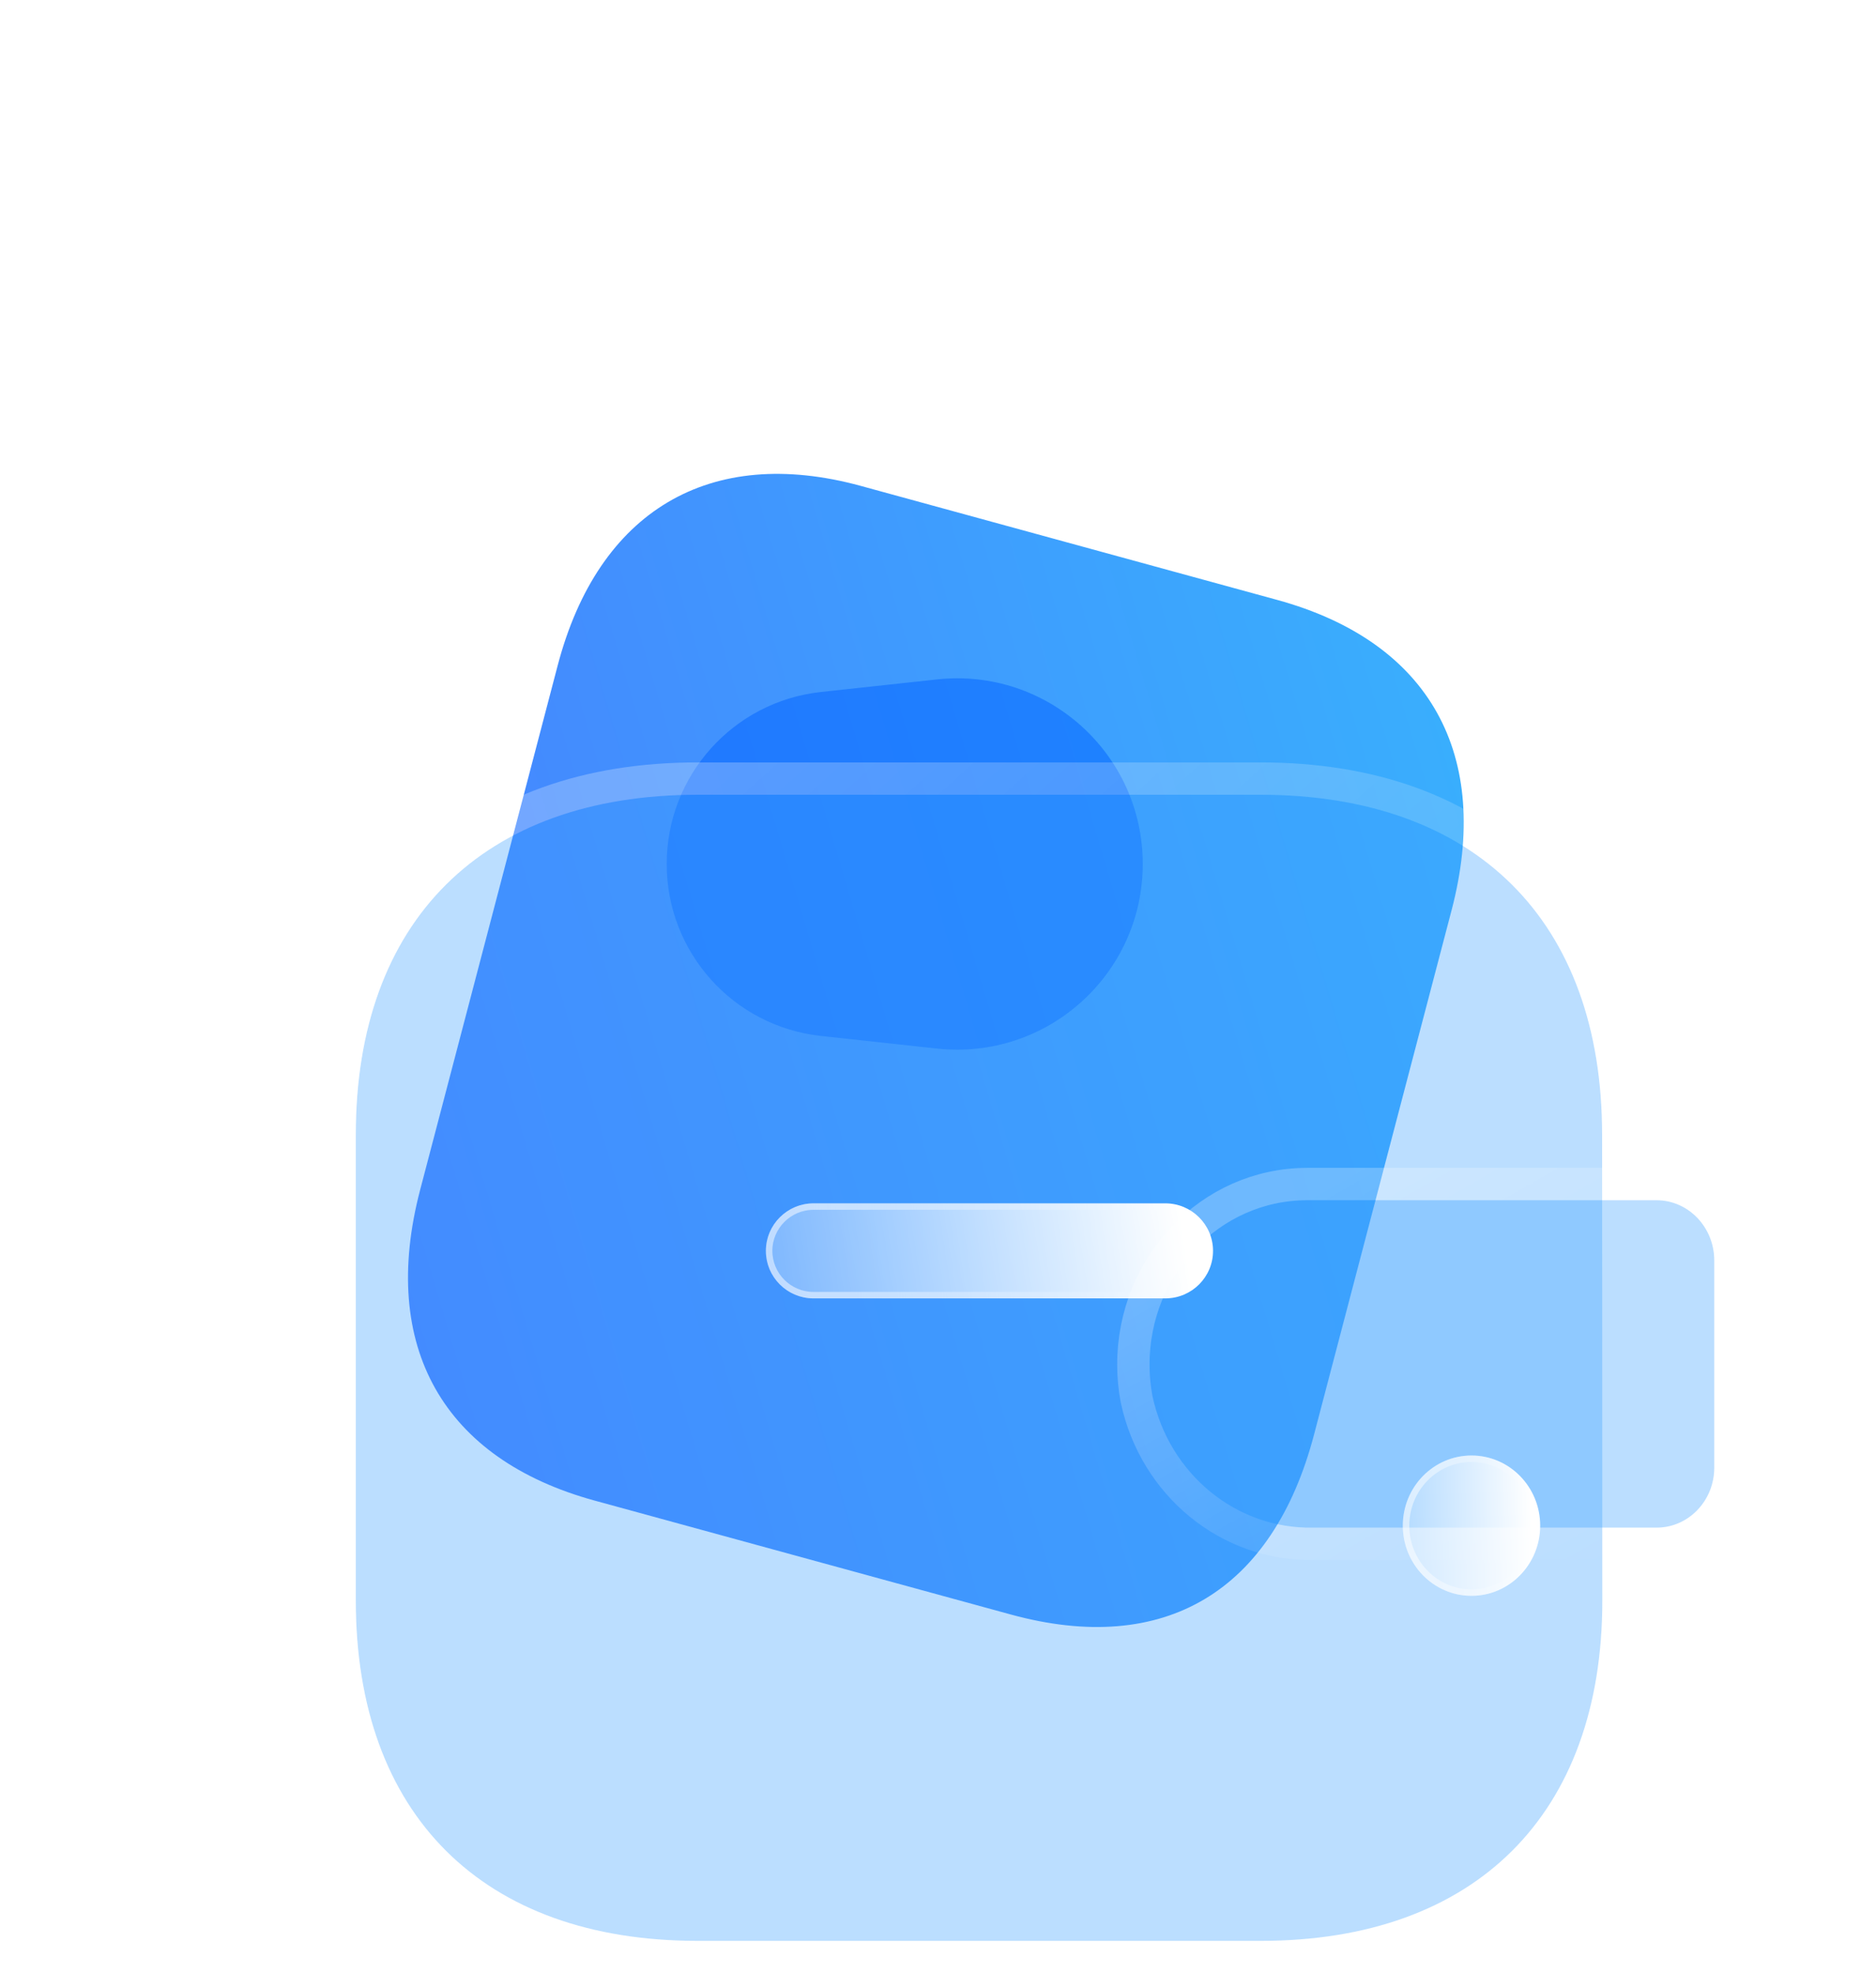 <?xml version="1.0" encoding="UTF-8"?> <svg xmlns="http://www.w3.org/2000/svg" width="58" height="61" viewBox="0 0 58 61" fill="none"> <path d="M39.481 18.544L26.613 15.021C21.946 13.744 18.496 15.792 17.241 20.575L12.991 36.777C11.716 41.639 13.717 45.111 18.385 46.389L31.253 49.911C35.996 51.209 39.353 49.203 40.628 44.341L44.878 28.14C46.133 23.356 44.224 19.842 39.481 18.544Z" fill="url(#paint0_linear_361_123)"></path> <g opacity="0.5" filter="url(#filter0_f_361_123)"> <path d="M25.382 32.025C22.668 31.73 20.612 29.439 20.612 26.709V26.709C20.612 23.979 22.668 21.687 25.382 21.392L28.97 21.003C32.365 20.634 35.33 23.293 35.33 26.709V26.709C35.33 30.124 32.365 32.784 28.97 32.415L25.382 32.025Z" fill="#0062FF"></path> </g> <g filter="url(#filter1_b_361_123)"> <path d="M49.532 35.076C49.532 28.464 45.608 24.569 38.968 24.569H21.567C14.924 24.569 11 28.464 11 35.076V49.478C11 56.09 14.924 60 21.567 60H38.974C45.615 60 49.539 56.09 49.539 49.478C49.539 42.866 49.532 35.807 49.532 35.076Z" fill="#3EA0FE" fill-opacity="0.35"></path> <path d="M50.032 35.076C50.032 31.671 49.02 28.904 47.093 26.989C45.166 25.073 42.385 24.069 38.968 24.069H21.567C18.148 24.069 15.367 25.073 13.44 26.989C11.512 28.904 10.5 31.671 10.5 35.076V49.478C10.5 52.883 11.512 55.653 13.44 57.573C15.367 59.492 18.148 60.5 21.567 60.5H38.974C42.393 60.5 45.173 59.492 47.1 57.573C49.027 55.653 50.039 52.883 50.039 49.478C50.039 46.172 50.038 42.754 50.036 40.071C50.035 38.726 50.034 37.566 50.033 36.697C50.033 35.834 50.032 35.258 50.032 35.076Z" stroke="url(#paint1_linear_361_123)" stroke-linecap="round" stroke-linejoin="round"></path> </g> <g filter="url(#filter2_b_361_123)"> <path d="M35.633 43.168C36.153 45.575 38.227 47.269 40.595 47.225H51.216C52.201 47.225 53 46.395 53 45.368V38.962C52.998 37.938 52.201 37.105 51.216 37.103H40.404C37.711 37.112 35.535 39.387 35.54 42.19C35.54 42.519 35.571 42.847 35.633 43.168Z" fill="#3EA0FE" fill-opacity="0.35"></path> <path d="M35.141 43.262L35.141 43.262L35.144 43.274C35.711 45.9 37.981 47.771 40.599 47.725H51.216C52.495 47.725 53.5 46.652 53.5 45.368L53.5 38.962L53.5 38.961C53.498 37.681 52.497 36.606 51.217 36.603H51.216L40.404 36.603L40.403 36.603C37.415 36.613 35.035 39.13 35.04 42.191C35.04 42.551 35.074 42.91 35.141 43.262Z" stroke="url(#paint2_linear_361_123)" stroke-linecap="round" stroke-linejoin="round"></path> </g> <g filter="url(#filter3_bd_361_123)"> <ellipse cx="40.494" cy="42.164" rx="2.124" ry="2.169" fill="url(#paint3_linear_361_123)"></ellipse> <path d="M42.518 42.164C42.518 43.309 41.61 44.233 40.494 44.233C39.379 44.233 38.471 43.309 38.471 42.164C38.471 41.019 39.379 40.095 40.494 40.095C41.61 40.095 42.518 41.019 42.518 42.164Z" stroke="url(#paint4_linear_361_123)" stroke-opacity="0.5" stroke-width="0.2"></path> </g> <g filter="url(#filter4_bd_361_123)"> <path d="M31.015 35.138H20.147C19.333 35.134 18.675 34.474 18.679 33.664C18.682 32.857 19.338 32.204 20.147 32.2H31.022C31.835 32.197 32.5 32.852 32.503 33.662C32.507 34.474 31.849 35.134 31.035 35.138H31.022H31.015Z" fill="url(#paint5_linear_361_123)"></path> <path d="M31.022 32.3L31.022 32.3C31.781 32.297 32.4 32.908 32.403 33.663C32.406 34.419 31.794 35.035 31.035 35.038H31.022H31.015H20.147C19.388 35.035 18.776 34.419 18.779 33.664C18.782 32.913 19.393 32.303 20.147 32.3L31.022 32.3Z" stroke="url(#paint6_linear_361_123)" stroke-opacity="0.5" stroke-width="0.2"></path> </g> <defs> <filter id="filter0_f_361_123" x="0.612" y="0.969" width="54.717" height="51.48" filterUnits="userSpaceOnUse" color-interpolation-filters="sRGB"> <feFlood flood-opacity="0" result="BackgroundImageFix"></feFlood> <feBlend mode="normal" in="SourceGraphic" in2="BackgroundImageFix" result="shape"></feBlend> <feGaussianBlur stdDeviation="10" result="effect1_foregroundBlur_361_123"></feGaussianBlur> </filter> <filter id="filter1_b_361_123" x="-14" y="-0.431" width="88.54" height="85.431" filterUnits="userSpaceOnUse" color-interpolation-filters="sRGB"> <feFlood flood-opacity="0" result="BackgroundImageFix"></feFlood> <feGaussianBlur in="BackgroundImageFix" stdDeviation="12"></feGaussianBlur> <feComposite in2="SourceAlpha" operator="in" result="effect1_backgroundBlur_361_123"></feComposite> <feBlend mode="normal" in="SourceGraphic" in2="effect1_backgroundBlur_361_123" result="shape"></feBlend> </filter> <filter id="filter2_b_361_123" x="10.54" y="12.103" width="67.46" height="60.123" filterUnits="userSpaceOnUse" color-interpolation-filters="sRGB"> <feFlood flood-opacity="0" result="BackgroundImageFix"></feFlood> <feGaussianBlur in="BackgroundImageFix" stdDeviation="12"></feGaussianBlur> <feComposite in2="SourceAlpha" operator="in" result="effect1_backgroundBlur_361_123"></feComposite> <feBlend mode="normal" in="SourceGraphic" in2="effect1_backgroundBlur_361_123" result="shape"></feBlend> </filter> <filter id="filter3_bd_361_123" x="23.371" y="24.995" width="34.247" height="34.338" filterUnits="userSpaceOnUse" color-interpolation-filters="sRGB"> <feFlood flood-opacity="0" result="BackgroundImageFix"></feFlood> <feGaussianBlur in="BackgroundImageFix" stdDeviation="7.5"></feGaussianBlur> <feComposite in2="SourceAlpha" operator="in" result="effect1_backgroundBlur_361_123"></feComposite> <feColorMatrix in="SourceAlpha" type="matrix" values="0 0 0 0 0 0 0 0 0 0 0 0 0 0 0 0 0 0 127 0" result="hardAlpha"></feColorMatrix> <feOffset dx="5" dy="5"></feOffset> <feGaussianBlur stdDeviation="5"></feGaussianBlur> <feColorMatrix type="matrix" values="0 0 0 0 0.154 0 0 0 0 0.522 0 0 0 0 0.9 0 0 0 0.5 0"></feColorMatrix> <feBlend mode="normal" in2="effect1_backgroundBlur_361_123" result="effect2_dropShadow_361_123"></feBlend> <feBlend mode="normal" in="SourceGraphic" in2="effect2_dropShadow_361_123" result="shape"></feBlend> </filter> <filter id="filter4_bd_361_123" x="3.679" y="17.2" width="43.825" height="32.938" filterUnits="userSpaceOnUse" color-interpolation-filters="sRGB"> <feFlood flood-opacity="0" result="BackgroundImageFix"></feFlood> <feGaussianBlur in="BackgroundImageFix" stdDeviation="7.5"></feGaussianBlur> <feComposite in2="SourceAlpha" operator="in" result="effect1_backgroundBlur_361_123"></feComposite> <feColorMatrix in="SourceAlpha" type="matrix" values="0 0 0 0 0 0 0 0 0 0 0 0 0 0 0 0 0 0 127 0" result="hardAlpha"></feColorMatrix> <feOffset dx="5" dy="5"></feOffset> <feGaussianBlur stdDeviation="5"></feGaussianBlur> <feColorMatrix type="matrix" values="0 0 0 0 0.154 0 0 0 0 0.522 0 0 0 0 0.9 0 0 0 0.5 0"></feColorMatrix> <feBlend mode="normal" in2="effect1_backgroundBlur_361_123" result="effect2_dropShadow_361_123"></feBlend> <feBlend mode="normal" in="SourceGraphic" in2="effect2_dropShadow_361_123" result="shape"></feBlend> </filter> <linearGradient id="paint0_linear_361_123" x1="44.888" y1="20.023" x2="8.744" y2="30.743" gradientUnits="userSpaceOnUse"> <stop stop-color="#39AFFD"></stop> <stop offset="1" stop-color="#477FFF"></stop> </linearGradient> <linearGradient id="paint1_linear_361_123" x1="17.135" y1="28.697" x2="45.952" y2="60.628" gradientUnits="userSpaceOnUse"> <stop stop-color="white" stop-opacity="0.25"></stop> <stop offset="1" stop-color="white" stop-opacity="0"></stop> </linearGradient> <linearGradient id="paint2_linear_361_123" x1="38.319" y1="38.282" x2="45.435" y2="50.786" gradientUnits="userSpaceOnUse"> <stop stop-color="white" stop-opacity="0.25"></stop> <stop offset="1" stop-color="white" stop-opacity="0"></stop> </linearGradient> <linearGradient id="paint3_linear_361_123" x1="42.317" y1="40.778" x2="37.586" y2="40.929" gradientUnits="userSpaceOnUse"> <stop stop-color="white"></stop> <stop offset="1" stop-color="white" stop-opacity="0.2"></stop> </linearGradient> <linearGradient id="paint4_linear_361_123" x1="38.828" y1="41.45" x2="42.435" y2="41.47" gradientUnits="userSpaceOnUse"> <stop stop-color="white"></stop> <stop offset="1" stop-color="white" stop-opacity="0"></stop> </linearGradient> <linearGradient id="paint5_linear_361_123" x1="31.523" y1="32.731" x2="16.462" y2="35.042" gradientUnits="userSpaceOnUse"> <stop stop-color="white"></stop> <stop offset="1" stop-color="white" stop-opacity="0.2"></stop> </linearGradient> <linearGradient id="paint6_linear_361_123" x1="20.168" y1="33.186" x2="31.899" y2="33.49" gradientUnits="userSpaceOnUse"> <stop stop-color="white"></stop> <stop offset="1" stop-color="white" stop-opacity="0"></stop> </linearGradient> </defs> </svg> 
